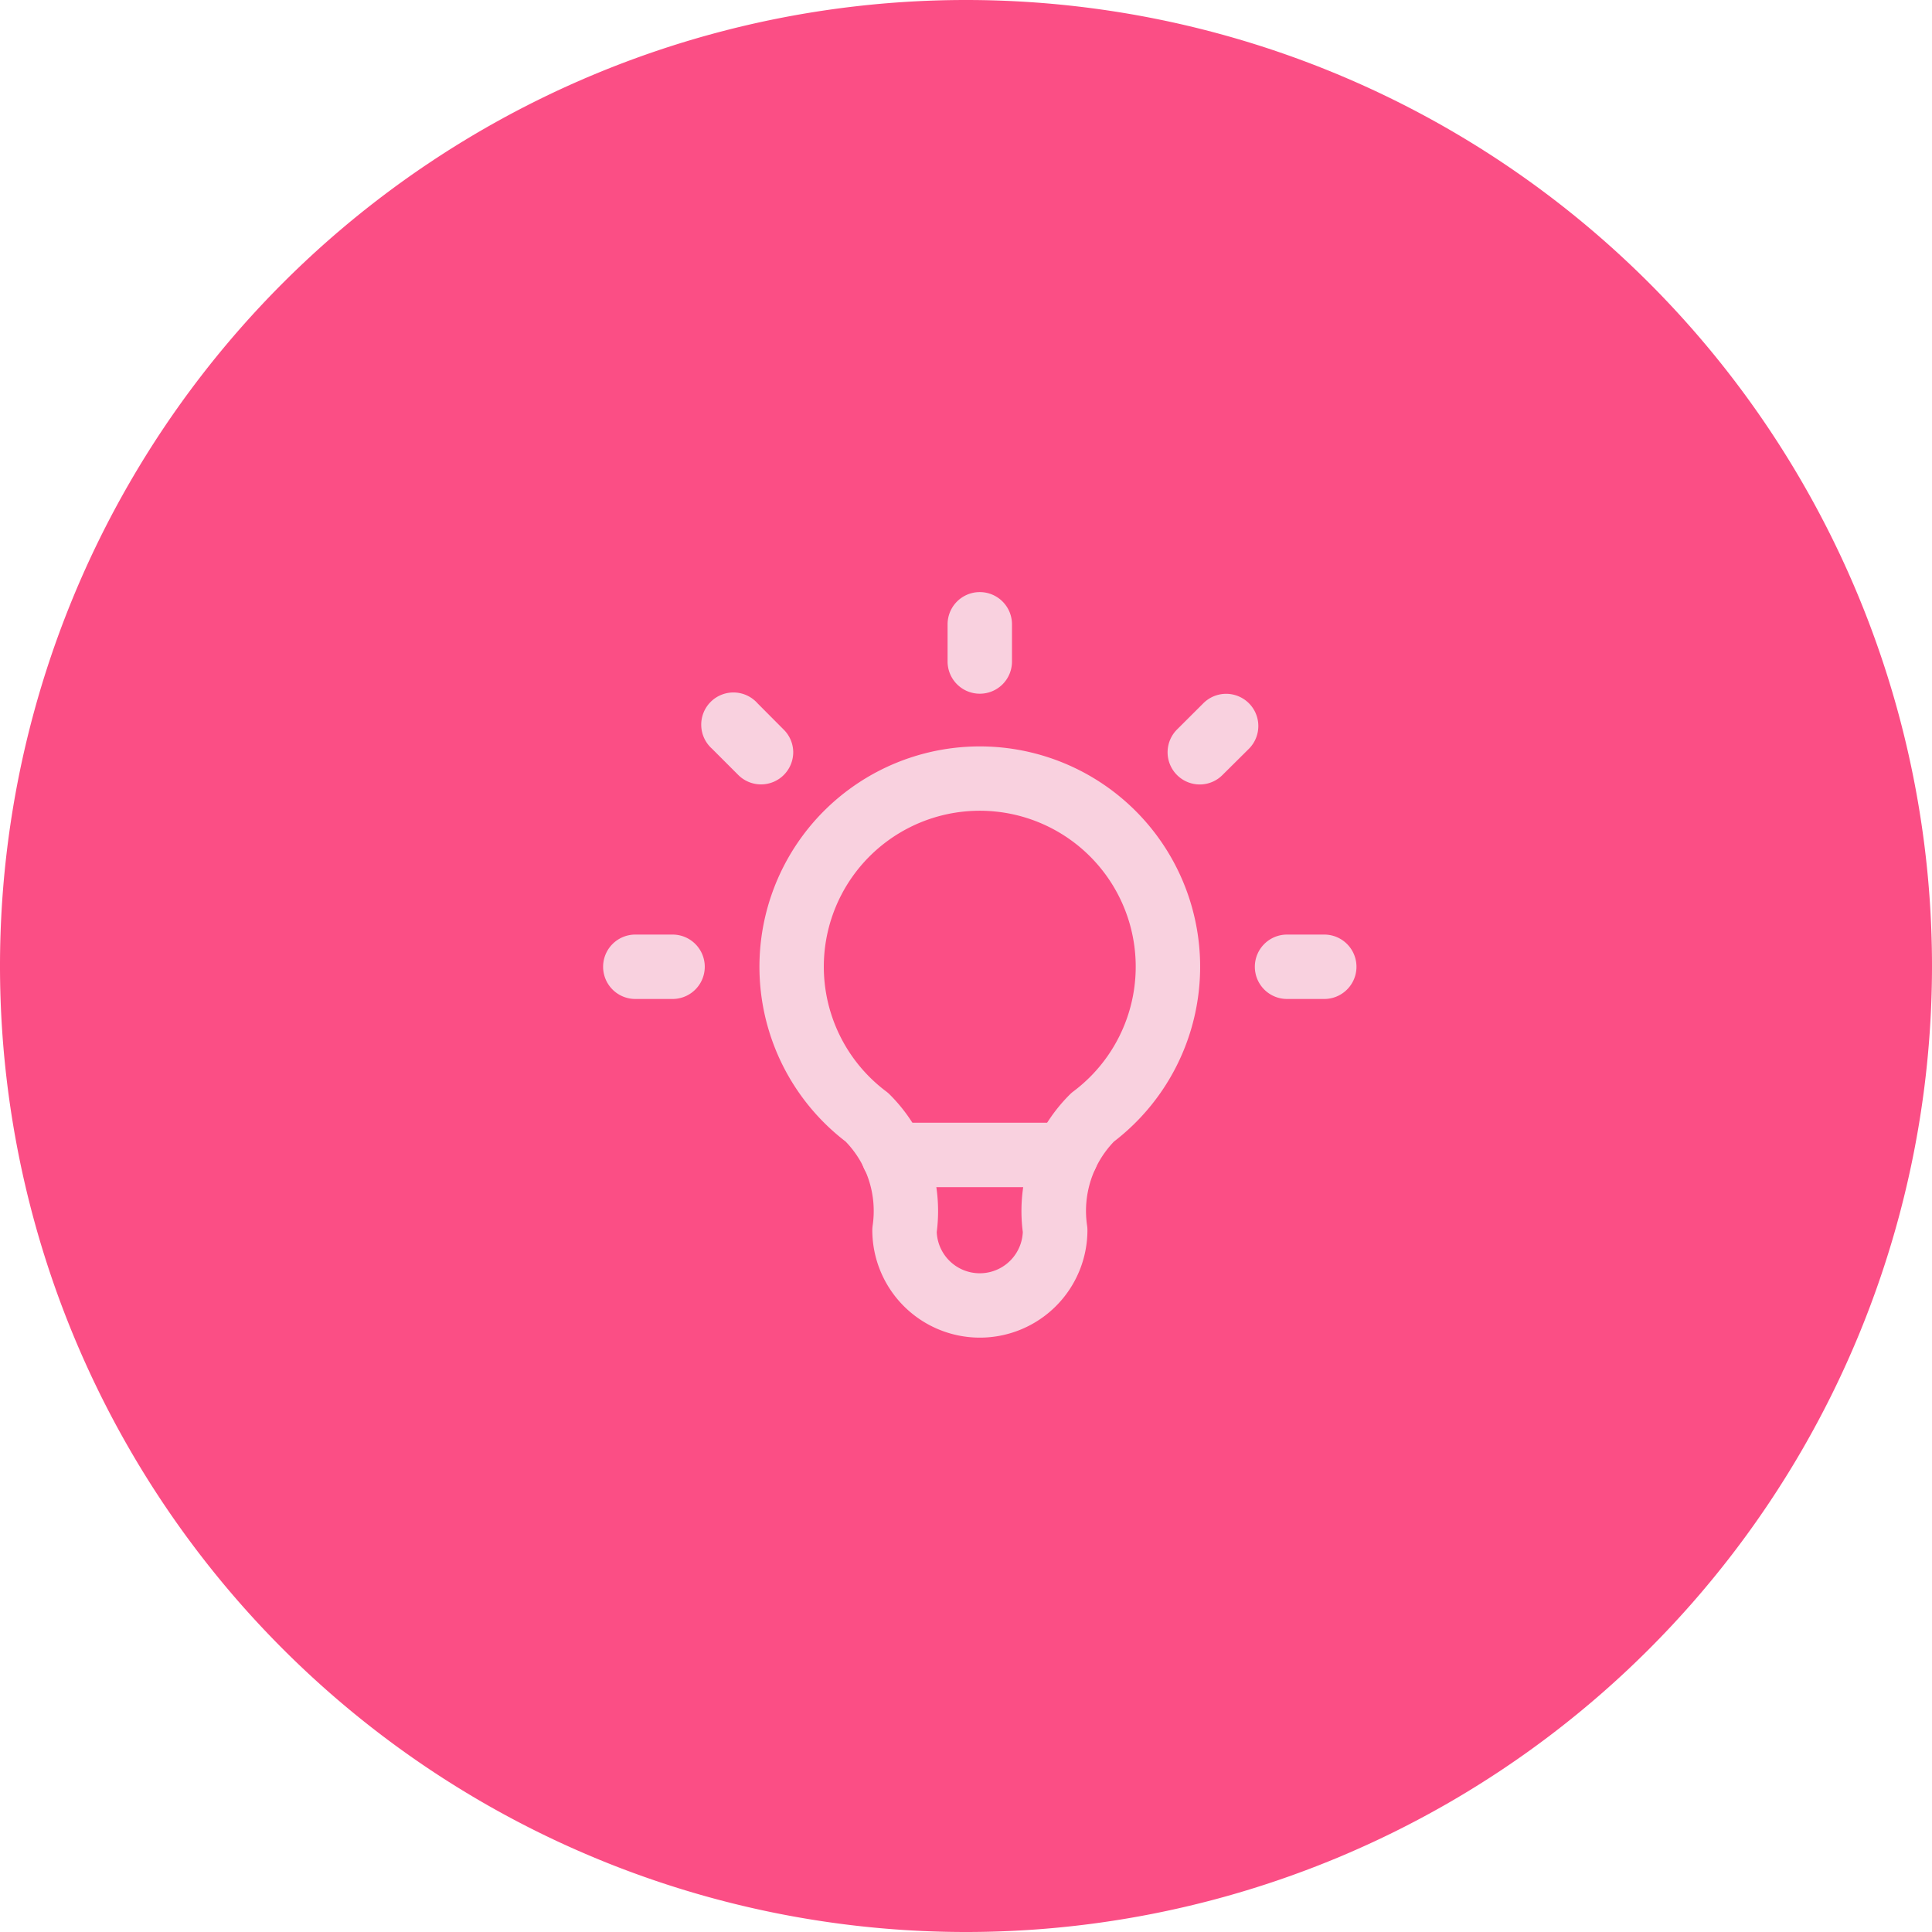 <svg id="Icon_visul_elevilor" data-name="Icon visul elevilor" xmlns="http://www.w3.org/2000/svg" width="75" height="75" viewBox="0 0 75 75">
  <path id="Rectangle_839" data-name="Rectangle 839" d="M37.5,0h0A37.5,37.5,0,0,1,75,37.5h0A37.5,37.5,0,0,1,37.5,75h0A37.5,37.5,0,0,1,0,37.5H0A37.5,37.5,0,0,1,37.5,0Z" fill="#fb4e85"/>
  <g id="Icon">
    <path id="b725e946-f8ff-4e6b-8d93-3ed7439850fd" d="M20.5,20h35.06V55.06H20.5Z" fill="none"/>
    <g id="Group_2203" data-name="Group 2203">
      <path id="_8af92327-2c45-43d8-b000-25094657ad6f" data-name=" 8af92327-2c45-43d8-b000-25094657ad6f" d="M46.576,30.453a1.25,1.25,0,0,1-.884-2.134L46.714,27.3a1.25,1.25,0,0,1,1.768,1.768L47.46,30.082A1.243,1.243,0,0,1,46.576,30.453Z" fill="#f9d1df"/>
      <path id="_8af92327-2c45-43d8-b000-25094657ad6f-2" data-name=" 8af92327-2c45-43d8-b000-25094657ad6f" d="M30.793,29.2a1.25,1.25,0,0,1-2.134.884l-1.022-1.022A1.25,1.25,0,1,1,29.405,27.3l1.017,1.022A1.245,1.245,0,0,1,30.793,29.2Z" fill="#f9d1df"/>
      <path id="_8af92327-2c45-43d8-b000-25094657ad6f-3" data-name=" 8af92327-2c45-43d8-b000-25094657ad6f" d="M38.919,26.565a1.251,1.251,0,0,1-2.134-.884V24.235a1.25,1.25,0,0,1,2.5,0l0,1.442A1.248,1.248,0,0,1,38.919,26.565Z" fill="#f9d1df"/>
      <path id="_8af92327-2c45-43d8-b000-25094657ad6f-4" data-name=" 8af92327-2c45-43d8-b000-25094657ad6f" d="M49.079,38.414a1.25,1.25,0,0,1,.883-2.134h1.446a1.25,1.25,0,0,1,0,2.5l-1.442,0A1.248,1.248,0,0,1,49.079,38.414Z" fill="#f9d1df"/>
      <path id="_8af92327-2c45-43d8-b000-25094657ad6f-5" data-name=" 8af92327-2c45-43d8-b000-25094657ad6f" d="M23.779,38.414a1.25,1.25,0,0,1,.884-2.134h1.446a1.25,1.25,0,1,1,0,2.5l-1.442,0A1.25,1.25,0,0,1,23.779,38.414Z" fill="#f9d1df"/>
    </g>
    <path id="_1f11400f-0b9e-4c0f-970e-a0d9582c5586" data-name=" 1f11400f-0b9e-4c0f-970e-a0d9582c5586" d="M38.035,51.927a4.177,4.177,0,0,1-4.172-4.172,1.253,1.253,0,0,1,.014-.183,3.877,3.877,0,0,0-1.05-3.257,8.554,8.554,0,1,1,10.417,0A3.88,3.88,0,0,0,42.2,47.572a1.253,1.253,0,0,1,.014.183A4.177,4.177,0,0,1,38.035,51.927Zm-1.671-4.1a1.672,1.672,0,0,0,3.341,0,6.389,6.389,0,0,1,1.832-5.345,1.259,1.259,0,0,1,.13-.112,6.054,6.054,0,1,0-7.265,0,1.259,1.259,0,0,1,.13.112,6.388,6.388,0,0,1,1.832,5.347Z" fill="#f9d1df"/>
    <path id="ebc5ea8a-ad54-4d9f-b1db-8e6f3370fbc2" d="M41.391,46.085H34.674a1.25,1.25,0,0,1,0-2.5h6.717a1.25,1.25,0,0,1,0,2.5Z" fill="#f9d1df"/>
  </g>
</svg>
